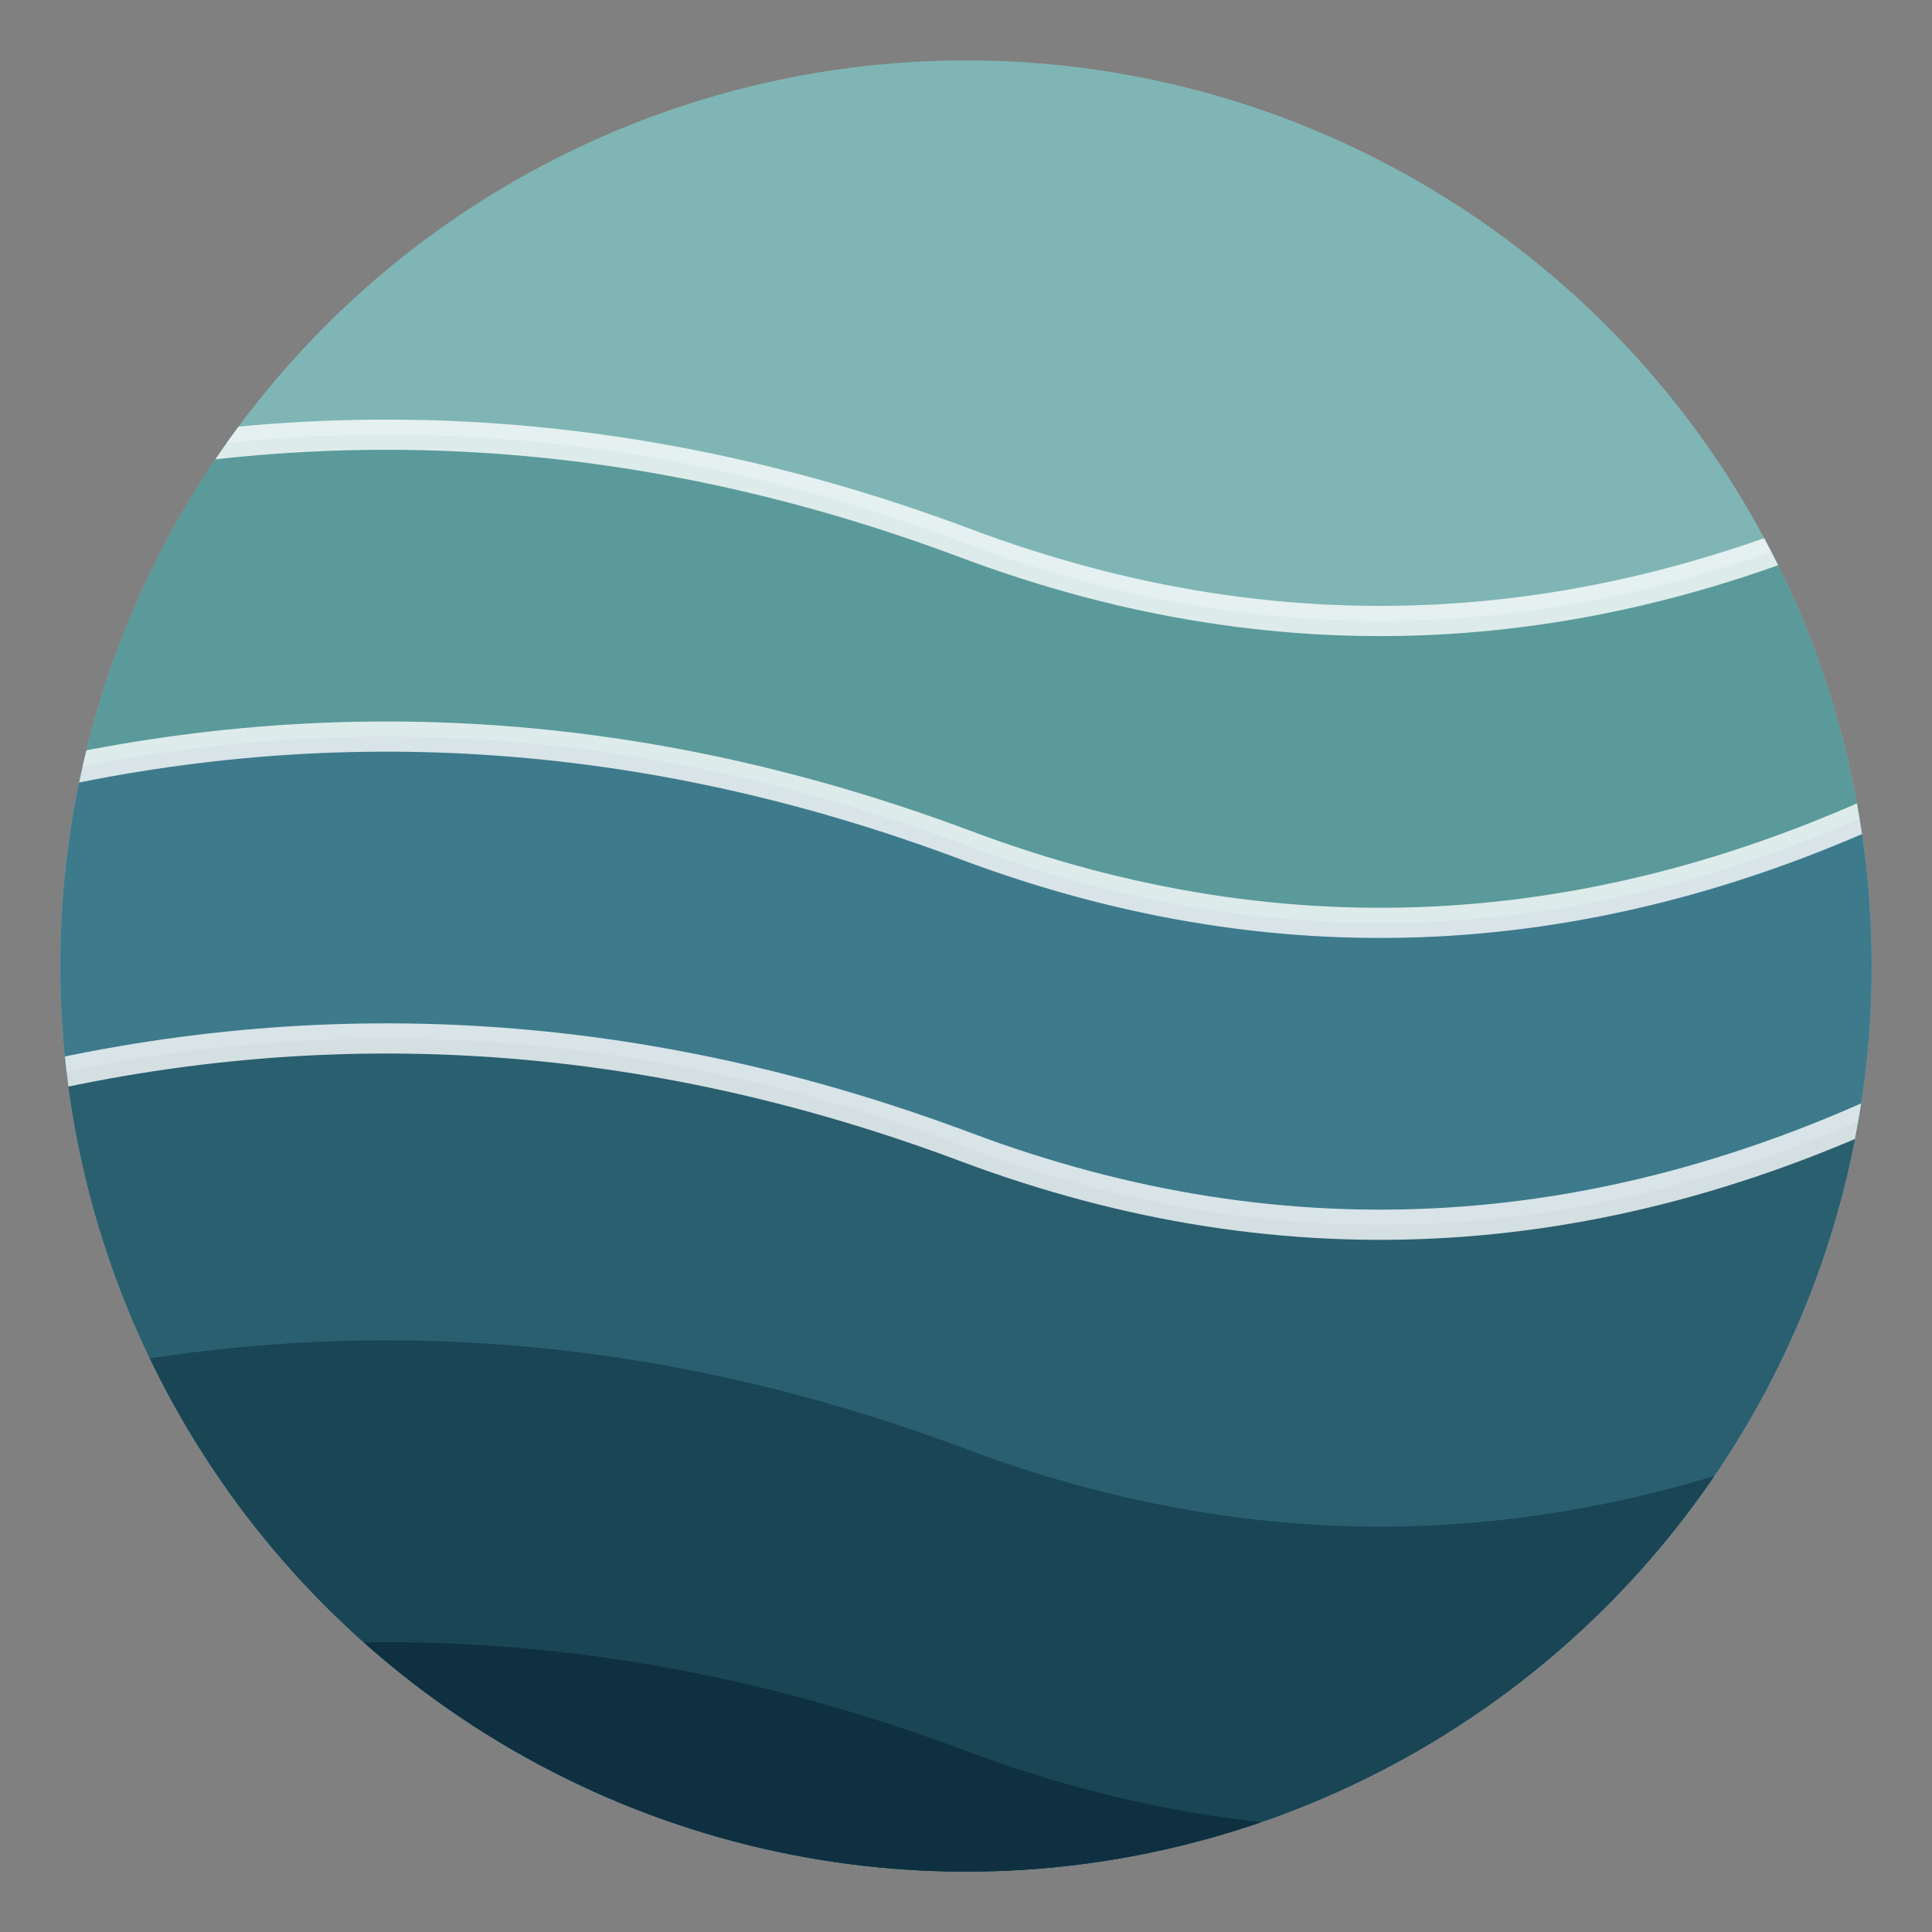 <svg xmlns="http://www.w3.org/2000/svg" viewBox="0 0 32 32" width="32" height="32">
  <rect x="0" y="0" width="32" height="32" fill="#808080" stroke="none"/>
  <defs>
    <clipPath id="circleClip32">
      <circle cx="16" cy="16" r="15"/>
    </clipPath>
  </defs>
  <g clip-path="url(#circleClip32)">
    <rect x="0" y="0" width="32" height="32" fill="#7FB5B5"/>
    <path d="M0 8 Q8 6, 16 9 T32 8 L32 32 L0 32 Z" fill="#5A9A9A"/>
    <path d="M0 13 Q8 11, 16 14 T32 13 L32 32 L0 32 Z" fill="#3D7A8C"/>
    <path d="M0 18 Q8 16, 16 19 T32 18 L32 32 L0 32 Z" fill="#2A5F6F"/>
    <path d="M0 23 Q8 21, 16 24 T32 23 L32 32 L0 32 Z" fill="#1A4555"/>
    <path d="M0 28 Q8 26, 16 29 T32 28 L32 32 L0 32 Z" fill="#0F3040"/>
    <path d="M0 8 Q8 6, 16 9 T32 8" fill="none" stroke="white" stroke-width="0.5" opacity="0.8"/>
    <path d="M0 13 Q8 11, 16 14 T32 13" fill="none" stroke="white" stroke-width="0.5" opacity="0.8"/>
    <path d="M0 18 Q8 16, 16 19 T32 18" fill="none" stroke="white" stroke-width="0.5" opacity="0.8"/>
  </g>
</svg>
